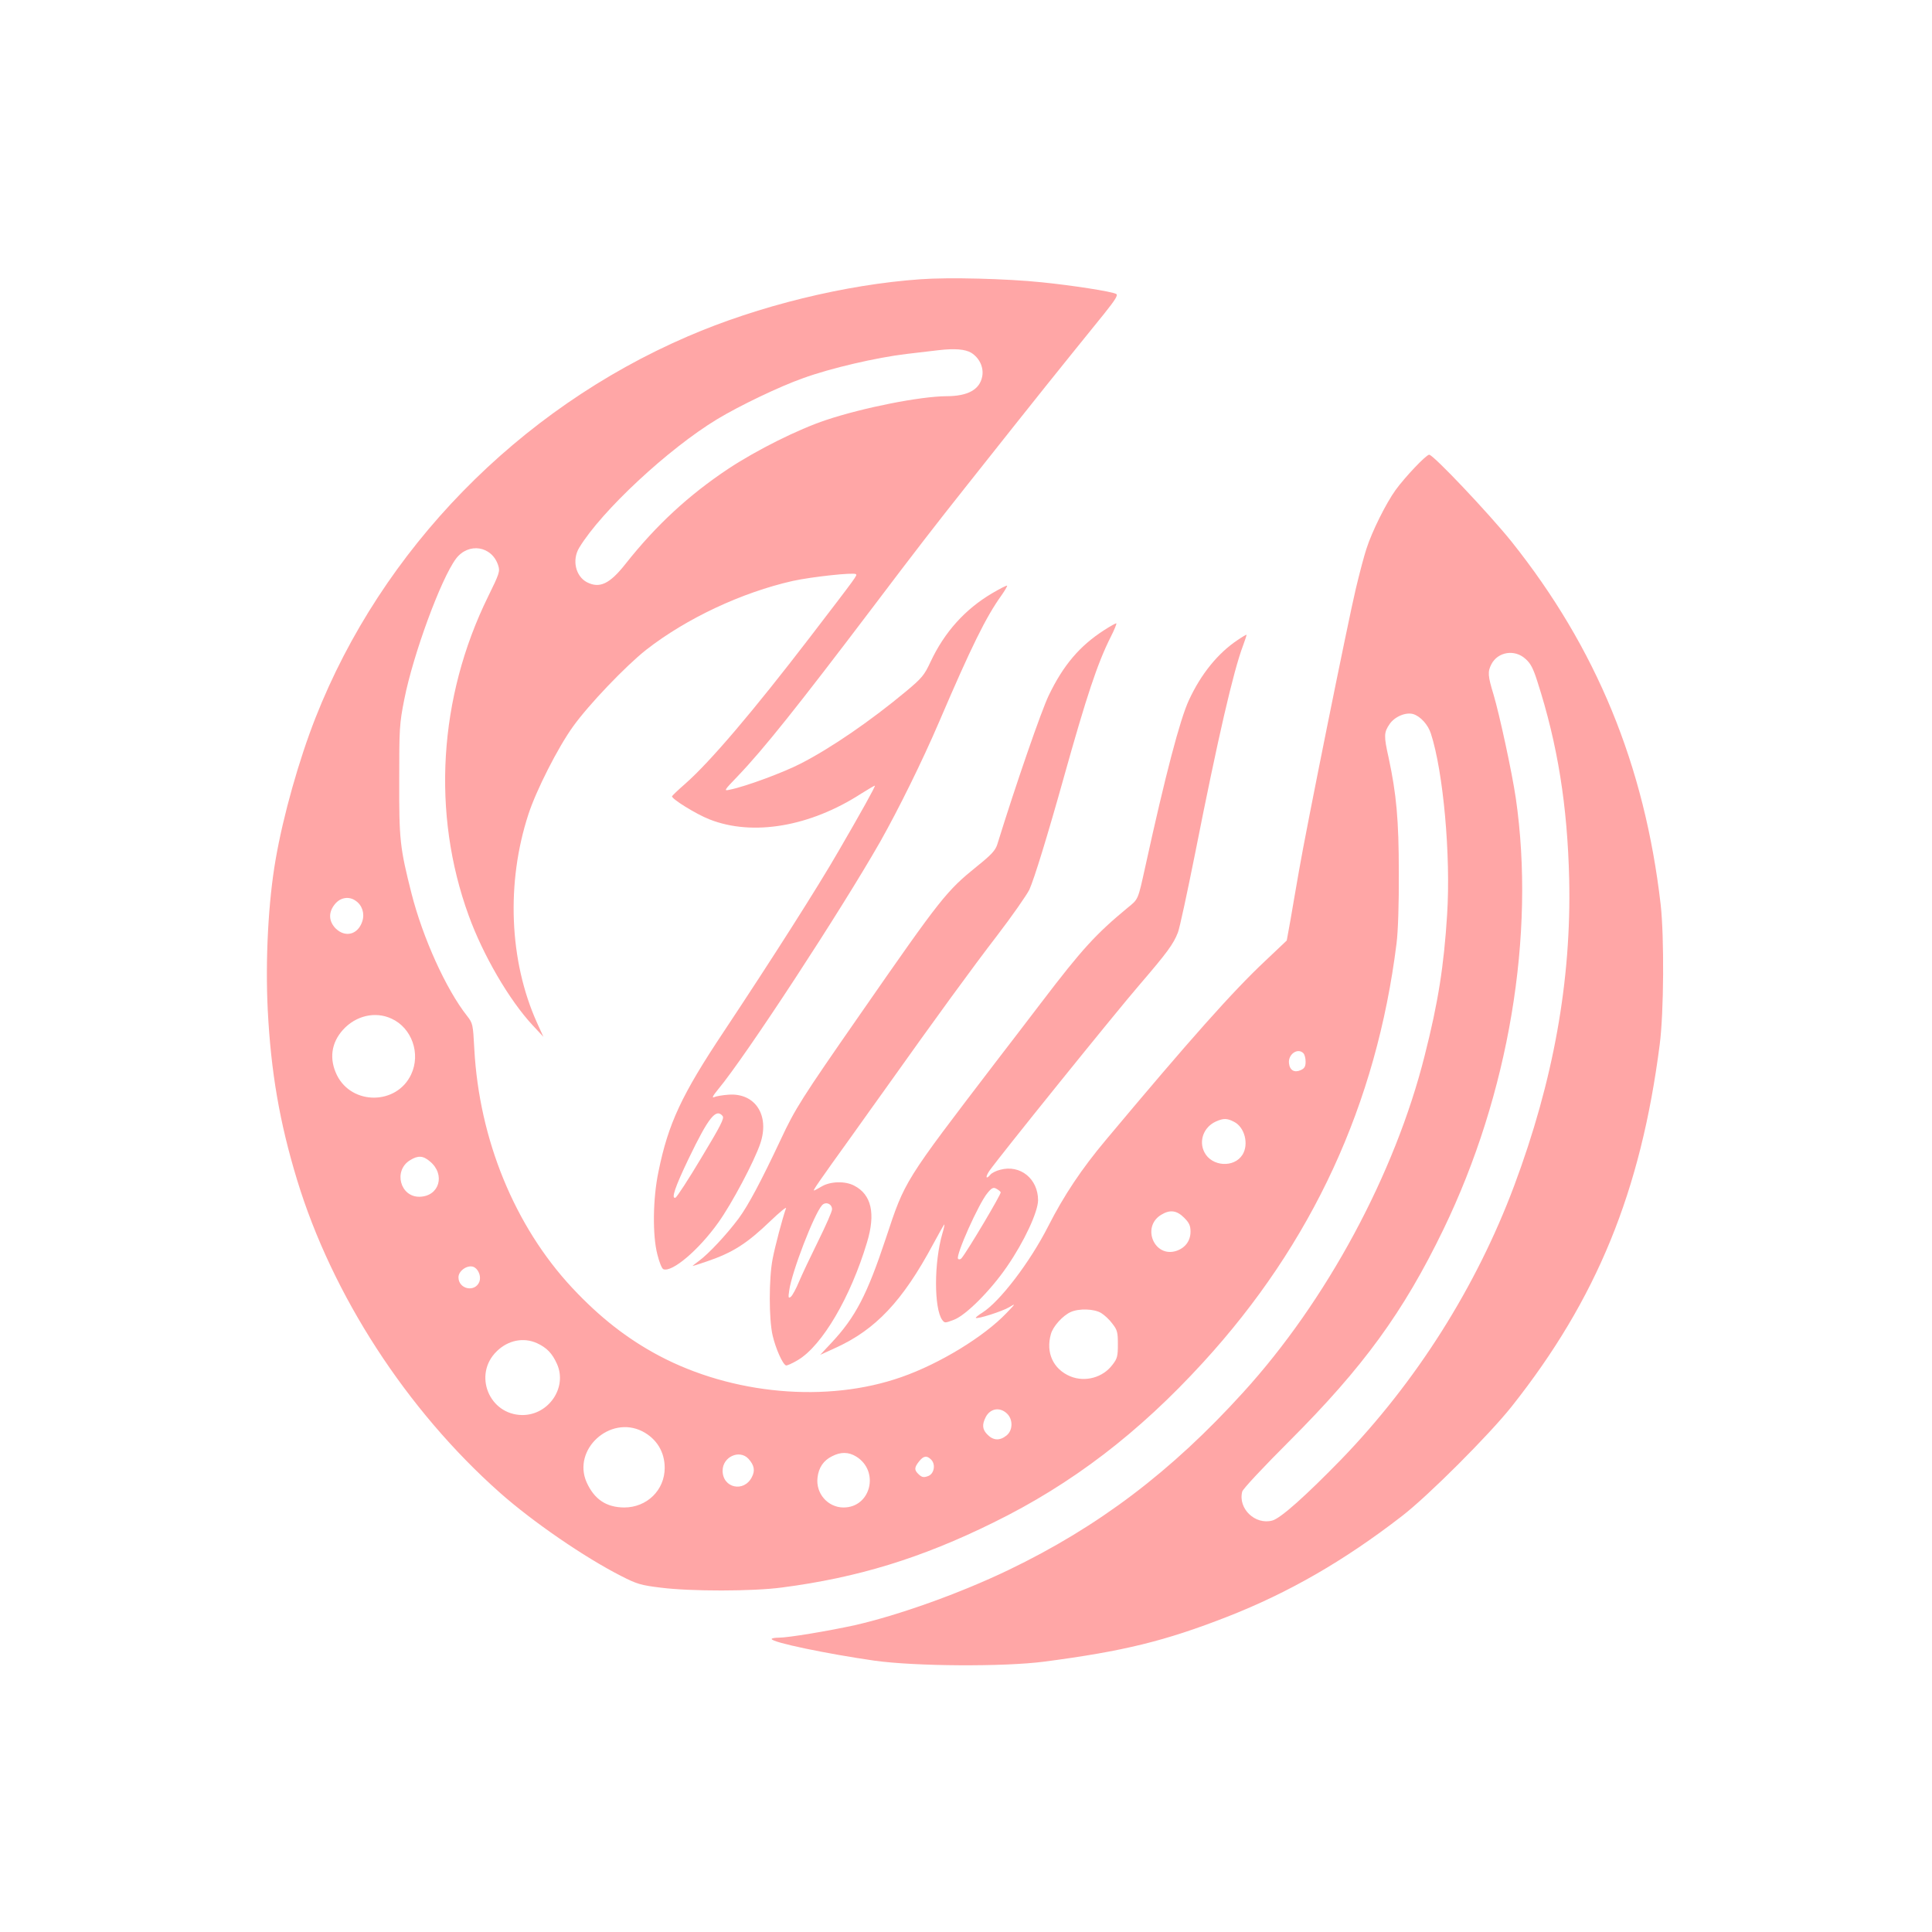<?xml version="1.0" standalone="no"?>
<!DOCTYPE svg PUBLIC "-//W3C//DTD SVG 20010904//EN"
 "http://www.w3.org/TR/2001/REC-SVG-20010904/DTD/svg10.dtd">
<svg version="1.0" xmlns="http://www.w3.org/2000/svg"
 width="1024pt" height="1024pt" viewBox="0 0 1024 1024"
 preserveAspectRatio="xMidYMid meet">

<g transform="translate(0,1024) scale(0.1,-0.1)"
fill="#ffa6a6" stroke="none">
<path d="M4880 8760 c-400 -28 -860 -141 -1235 -303 -898 -387 -1622 -1129
-1973 -2022 -87 -221 -171 -518 -211 -750 -39 -223 -55 -530 -42 -796 17 -332
63 -599 156 -904 186 -610 580 -1218 1075 -1657 175 -155 448 -342 640 -440
86 -44 106 -50 213 -63 158 -20 487 -20 642 1 400 52 737 155 1120 344 416
204 770 475 1111 848 580 633 920 1372 1026 2222 8 64 13 209 12 375 0 281
-13 418 -54 609 -26 116 -25 134 5 178 27 40 87 65 126 53 38 -12 78 -56 93
-103 66 -203 106 -647 86 -960 -17 -270 -47 -464 -119 -747 -157 -626 -520
-1300 -962 -1785 -381 -420 -767 -712 -1243 -941 -258 -124 -583 -240 -816
-293 -142 -31 -352 -66 -402 -66 -21 0 -38 -3 -38 -7 0 -18 295 -79 546 -115
216 -30 684 -33 899 -5 419 55 640 109 970 238 325 127 620 297 925 533 138
106 462 430 582 581 451 569 685 1140 785 1920 22 169 24 570 5 740 -85 739
-341 1361 -791 1925 -120 149 -414 460 -436 460 -16 0 -127 -117 -178 -187
-51 -71 -125 -219 -155 -313 -12 -36 -37 -131 -56 -211 -41 -172 -264 -1277
-301 -1494 -14 -82 -35 -199 -45 -260 l-20 -110 -112 -106 c-174 -163 -403
-421 -845 -949 -131 -156 -224 -296 -307 -459 -97 -191 -256 -399 -349 -458
-21 -13 -37 -26 -35 -28 7 -8 141 35 176 56 37 22 36 21 -13 -30 -119 -125
-354 -269 -558 -340 -393 -138 -895 -93 -1285 114 -169 90 -314 204 -459 359
-305 327 -493 786 -519 1266 -7 132 -8 136 -38 175 -111 140 -235 414 -295
650 -61 241 -66 284 -65 600 0 274 1 298 27 429 47 238 194 638 274 745 66 87
189 68 223 -34 11 -33 8 -43 -54 -169 -261 -532 -299 -1147 -102 -1688 76
-210 215 -449 340 -583 l56 -60 -34 75 c-147 326 -164 742 -45 1105 41 126
156 353 236 464 83 116 279 321 388 407 214 167 507 304 777 365 100 22 324
46 334 36 8 -7 14 1 -245 -337 -297 -387 -526 -657 -659 -774 -37 -32 -68 -62
-70 -66 -5 -13 129 -96 199 -123 228 -90 532 -39 804 137 38 24 71 43 72 42 4
-3 -74 -143 -192 -346 -111 -193 -356 -577 -607 -955 -226 -339 -296 -490
-348 -745 -30 -143 -32 -337 -6 -438 10 -41 24 -76 32 -79 46 -18 187 101 291
247 72 100 192 327 223 420 50 149 -27 268 -168 258 -31 -2 -66 -8 -77 -13
-13 -6 -7 7 21 41 146 175 652 949 860 1314 98 174 222 425 312 635 170 397
248 555 329 668 19 27 33 51 31 53 -3 2 -38 -16 -79 -40 -144 -85 -253 -206
-327 -364 -33 -71 -46 -86 -127 -154 -192 -160 -401 -303 -561 -385 -91 -47
-290 -121 -374 -138 -35 -8 -35 -7 40 71 137 143 318 370 715 894 229 303 336
441 490 635 428 540 463 583 738 923 59 74 74 98 63 104 -22 13 -236 46 -396
62 -184 19 -491 27 -640 16z m268 -390 c43 -27 67 -77 58 -125 -13 -70 -76
-105 -191 -105 -137 -1 -438 -60 -636 -126 -150 -50 -366 -158 -518 -258 -209
-139 -382 -298 -545 -504 -85 -108 -138 -132 -205 -98 -61 32 -80 119 -41 183
118 195 473 525 731 681 117 71 332 174 454 217 148 54 391 110 550 129 77 9
154 18 170 20 87 10 141 5 173 -14z m2936 -1621 c28 -24 42 -50 65 -123 107
-332 159 -658 168 -1046 12 -536 -83 -1067 -292 -1626 -201 -536 -518 -1037
-916 -1449 -188 -193 -321 -312 -365 -324 -91 -25 -183 63 -160 153 3 14 113
131 250 268 391 391 604 683 816 1121 347 717 489 1563 384 2287 -20 136 -86
441 -118 549 -30 98 -32 121 -11 161 34 65 122 80 179 29z m-6198 -1284 c34
-23 48 -68 34 -109 -23 -70 -90 -87 -141 -37 -38 39 -39 87 -3 130 29 35 75
42 110 16z m189 -624 c108 -49 156 -186 104 -296 -76 -162 -313 -164 -393 -4
-42 86 -31 171 32 241 68 75 171 99 257 59z m4833 -183 c7 -7 12 -27 12 -45 0
-26 -6 -36 -26 -45 -33 -15 -58 -1 -62 36 -6 48 46 84 76 54z m-3078 -333 c10
-12 -10 -51 -113 -222 -68 -114 -130 -209 -137 -211 -24 -8 -2 57 70 207 106
220 145 268 180 226z m2711 -31 c57 -29 79 -120 44 -175 -45 -70 -162 -62
-201 13 -32 61 -4 135 61 164 40 18 60 17 96 -2z m-4262 -210 c83 -69 50 -184
-54 -187 -104 -3 -142 139 -51 194 42 26 69 24 105 -7z m3997 -298 c27 -27 34
-42 34 -74 0 -49 -28 -86 -75 -102 -117 -38 -186 127 -81 191 47 29 83 24 122
-15z m-3760 -264 c23 -15 34 -50 25 -75 -23 -59 -111 -40 -111 23 0 38 56 72
86 52z m3320 -241 c18 -11 45 -36 60 -57 26 -33 29 -46 29 -109 0 -63 -3 -76
-29 -109 -51 -68 -145 -93 -223 -61 -91 38 -131 126 -103 224 11 41 63 98 105
117 45 20 124 17 161 -5z m-2990 -160 c52 -24 81 -54 106 -110 56 -124 -43
-271 -183 -271 -177 1 -263 215 -136 338 60 59 142 75 213 43z m2491 -373 c33
-31 32 -90 -3 -117 -35 -28 -69 -26 -99 4 -29 28 -31 54 -10 95 24 45 74 54
112 18z m-1933 -94 c76 -39 119 -109 119 -194 0 -118 -94 -210 -215 -210 -95
1 -158 43 -199 134 -76 173 123 356 295 270z m1134 -134 c125 -77 78 -270 -67
-270 -83 0 -148 74 -138 158 6 53 31 91 78 114 45 23 86 23 127 -2z m-571 -12
c31 -34 36 -63 18 -97 -42 -83 -155 -58 -155 34 0 74 90 114 137 63z m968 -4
c26 -26 16 -77 -17 -88 -22 -8 -32 -6 -48 9 -25 23 -25 36 1 69 24 30 41 33
64 10z"/>
<path d="M5852 6900 c-129 -83 -216 -185 -293 -345 -39 -80 -176 -476 -273
-790 -10 -32 -31 -55 -107 -116 -163 -132 -189 -164 -618 -782 -313 -450 -347
-504 -423 -667 -104 -221 -172 -349 -223 -418 -64 -86 -159 -187 -209 -224
-21 -15 -37 -28 -34 -28 2 0 36 11 74 24 138 47 212 94 338 215 49 47 86 77
82 67 -19 -54 -58 -201 -71 -269 -20 -104 -20 -318 0 -405 16 -69 53 -153 71
-159 5 -2 34 11 64 29 128 77 278 332 365 622 47 154 24 255 -68 302 -47 25
-125 23 -171 -4 -20 -12 -39 -22 -42 -22 -6 0 24 44 201 290 65 91 143 201
175 245 272 383 467 650 594 815 82 107 159 218 172 245 26 58 96 285 184 600
119 425 177 600 247 739 19 37 32 70 30 72 -2 2 -31 -14 -65 -36z m-1442
-3070 c0 -11 -33 -86 -73 -167 -40 -81 -86 -178 -102 -216 -15 -37 -35 -73
-43 -80 -13 -10 -15 -6 -9 33 13 97 132 406 174 452 19 21 53 8 53 -22z"/>
<path d="M6560 6848 c-105 -70 -195 -181 -259 -320 -47 -102 -124 -394 -231
-883 -39 -176 -36 -170 -93 -216 -169 -140 -240 -217 -455 -499 -86 -113 -195
-255 -242 -316 -490 -641 -483 -630 -584 -935 -100 -301 -161 -419 -289 -556
l-60 -64 79 36 c215 97 358 249 520 551 31 57 57 104 59 104 2 0 -2 -21 -10
-47 -45 -154 -45 -398 -1 -459 13 -17 15 -17 62 1 64 24 196 157 282 283 91
132 163 288 164 350 0 114 -94 191 -201 162 -21 -5 -44 -17 -51 -25 -24 -29
-29 -15 -7 18 45 66 670 841 798 989 146 170 178 214 202 275 9 22 50 213 92
423 119 602 202 964 254 1100 11 30 19 55 18 56 -1 1 -22 -11 -47 -28z m-1256
-2927 c5 -7 -175 -310 -207 -349 -5 -7 -14 -9 -19 -4 -15 15 110 295 156 349
22 27 31 31 46 23 11 -6 21 -14 24 -19z"/>
</g>
</svg>
